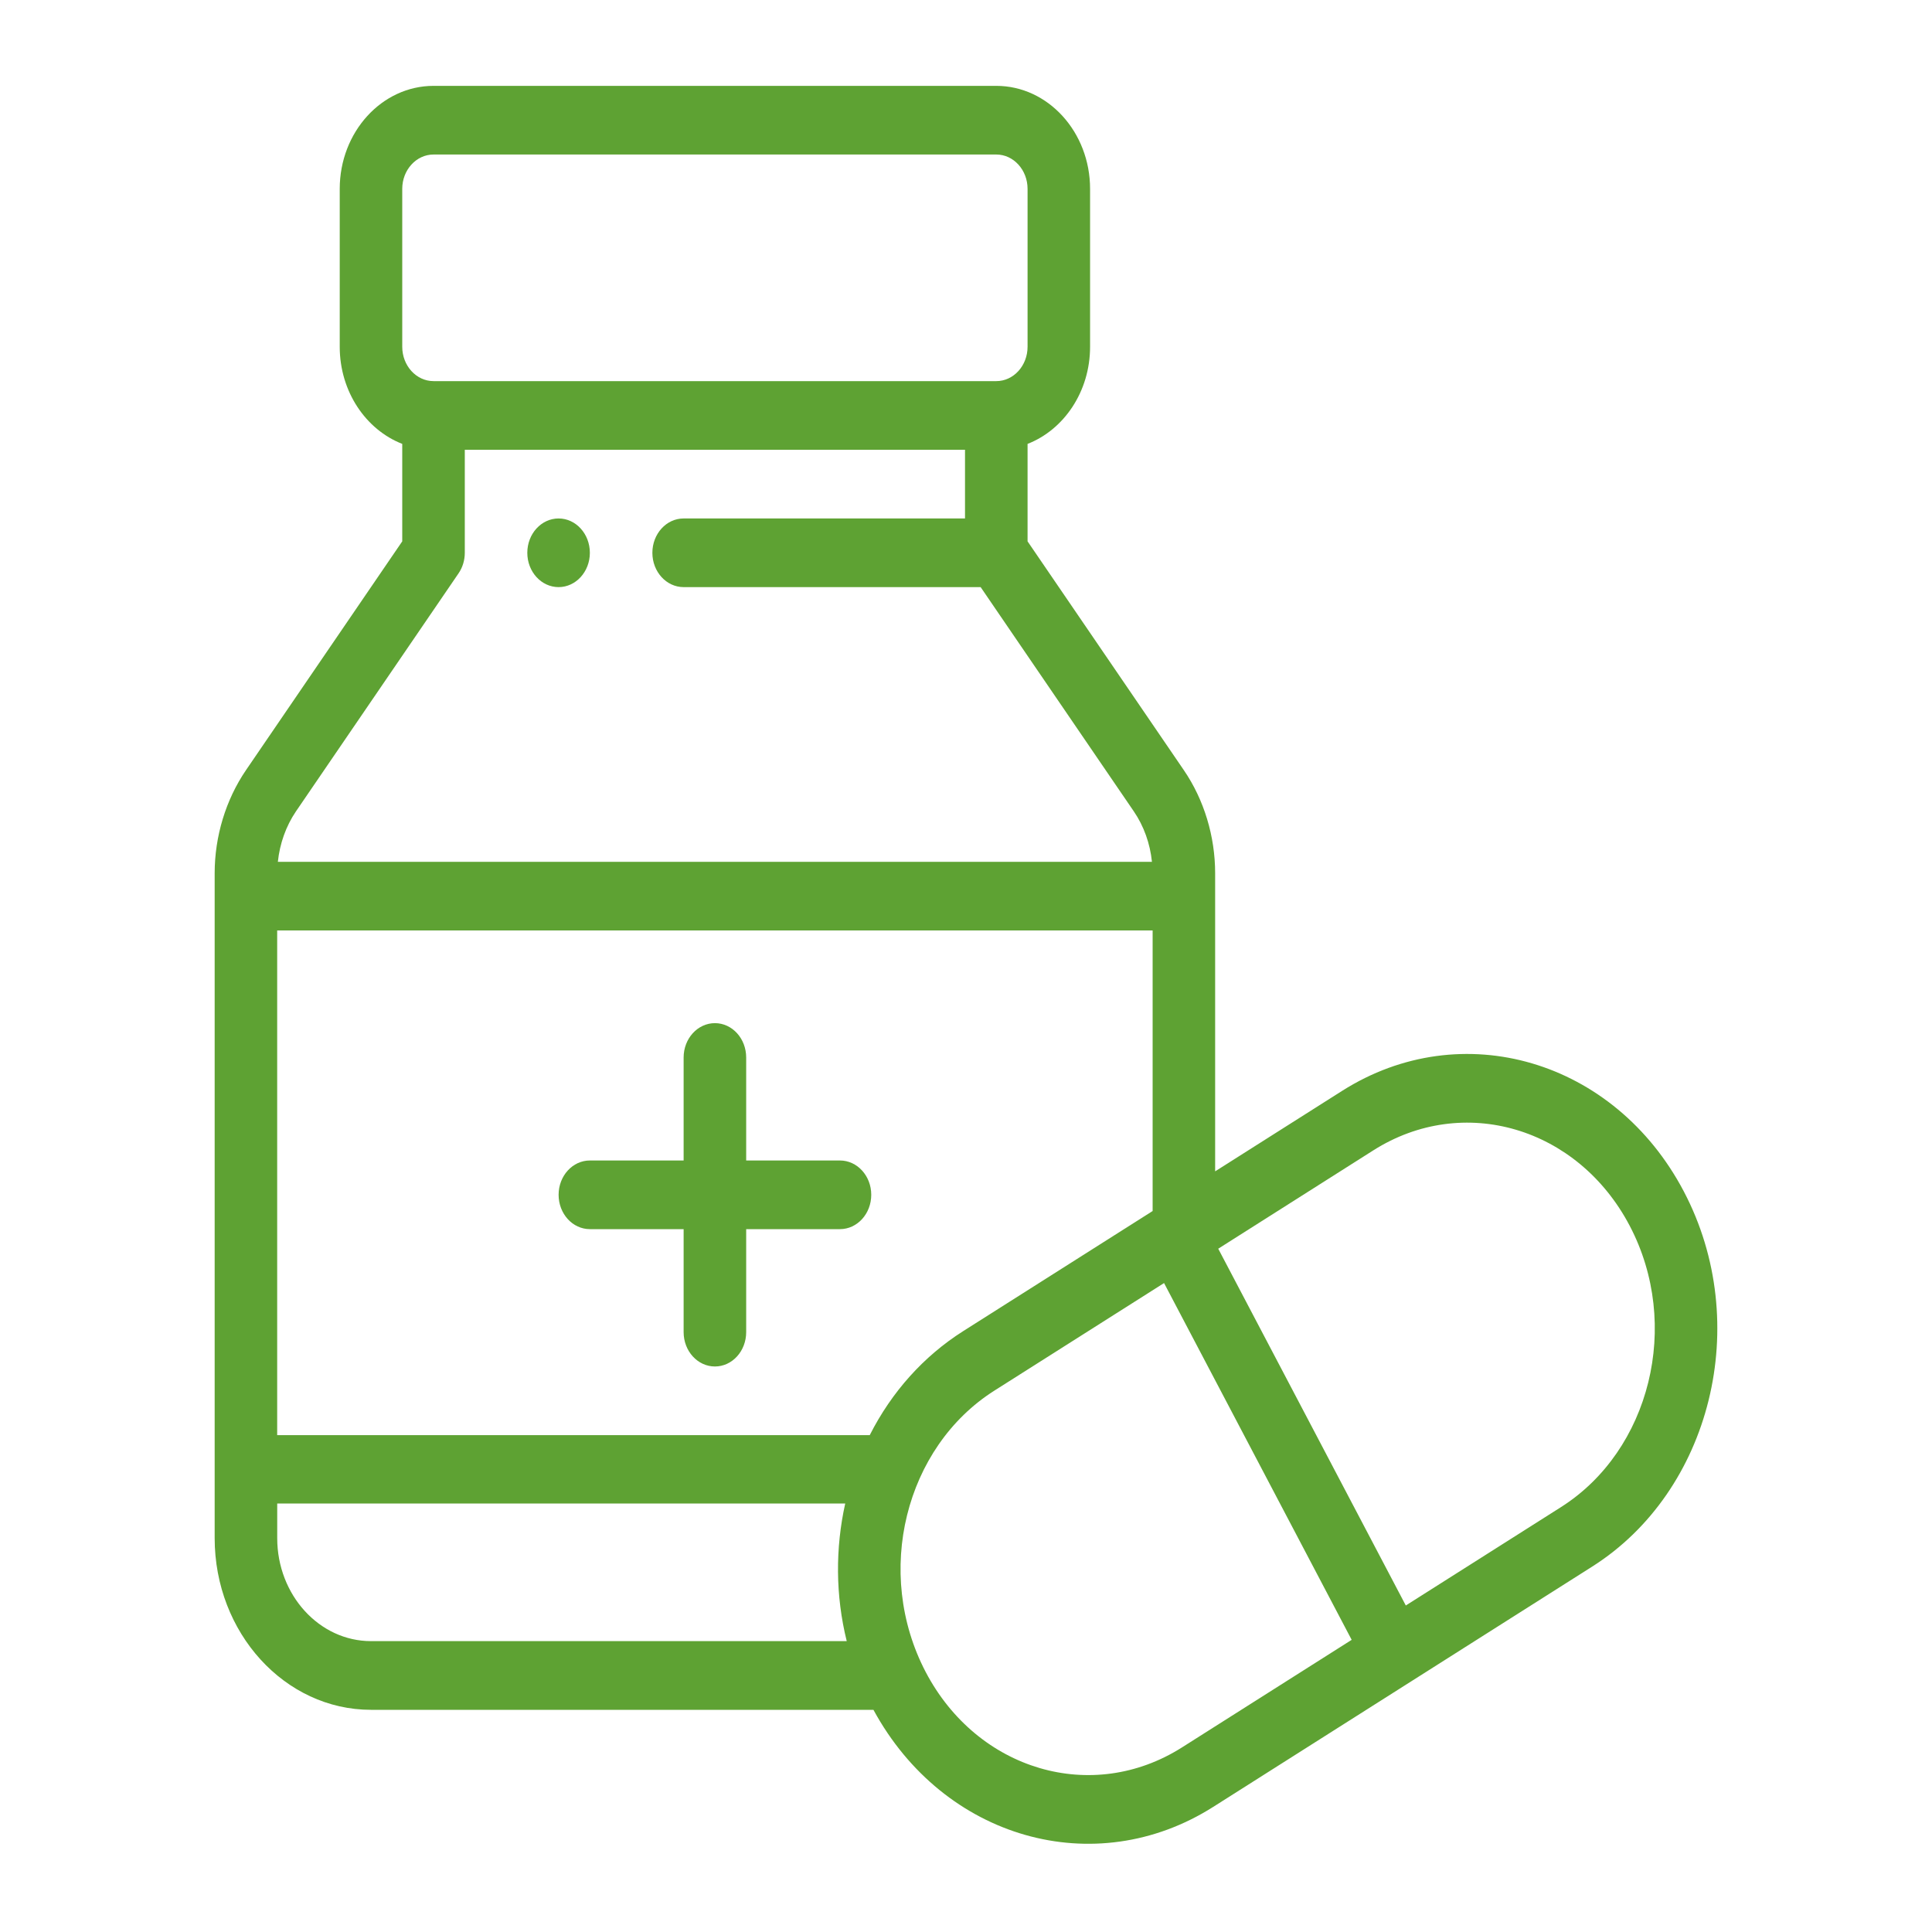 <svg width="45" height="45" viewBox="0 0 45 45" fill="none" xmlns="http://www.w3.org/2000/svg">
<g clip-path="url(#clip0)">
<path d="M13.011 12.076C12.608 12.076 12.282 12.434 12.282 12.876C12.282 13.317 12.608 13.675 13.011 13.675C13.412 13.675 13.739 13.317 13.739 12.876C13.739 12.434 13.412 12.076 13.011 12.076Z" fill="#5EA233"/>
<path d="M19.564 27.03H17.38V24.631C17.38 24.189 17.054 23.831 16.652 23.831C16.25 23.831 15.923 24.189 15.923 24.631V27.03H13.739C13.337 27.03 13.011 27.388 13.011 27.829C13.011 28.271 13.337 28.629 13.739 28.629H15.923V31.028C15.923 31.47 16.25 31.828 16.652 31.828C17.054 31.828 17.38 31.47 17.38 31.028V28.629H19.564C19.967 28.629 20.293 28.271 20.293 27.829C20.293 27.388 19.967 27.03 19.564 27.03Z" fill="#5EA233"/>
<path d="M39.219 27.75C37.609 24.688 34.05 23.64 31.261 25.408L28.303 27.283V20.339C28.303 19.48 28.045 18.628 27.575 17.94L23.934 12.609V10.339C24.782 10.009 25.39 9.12 25.39 8.077V4.399C25.39 3.076 24.41 2 23.206 2H10.098C8.893 2 7.913 3.076 7.913 4.399V8.077C7.913 9.12 8.522 10.009 9.369 10.339V12.609L5.728 17.94C5.259 18.629 5 19.48 5 20.339V35.826C5 38.031 6.633 39.825 8.641 39.825H20.344C21.977 42.83 25.498 43.836 28.258 42.086L37.087 36.488C39.851 34.736 40.837 30.828 39.219 27.75ZM9.369 4.399C9.369 3.958 9.696 3.599 10.098 3.599H23.206C23.607 3.599 23.934 3.958 23.934 4.399V8.077C23.934 8.518 23.607 8.877 23.206 8.877H10.098C9.696 8.877 9.369 8.518 9.369 8.077L9.369 4.399ZM6.893 18.899L10.68 13.355C10.775 13.217 10.826 13.049 10.826 12.876V10.476H22.477V12.076H15.923C15.521 12.076 15.195 12.434 15.195 12.876C15.195 13.317 15.521 13.675 15.923 13.675H22.841L26.409 18.899C26.643 19.241 26.788 19.65 26.831 20.073H6.472C6.516 19.65 6.661 19.241 6.893 18.899ZM8.641 38.225C7.437 38.225 6.457 37.149 6.457 35.826V35.019H19.687C19.456 36.056 19.458 37.163 19.722 38.225H8.641V38.225ZM20.258 33.427H6.456V21.672H26.847V28.207L22.432 31.006C21.512 31.59 20.768 32.421 20.258 33.427ZM27.53 40.701C25.44 42.026 22.769 41.242 21.562 38.946C20.348 36.627 21.084 33.708 23.16 32.391L27.113 29.885L31.483 38.195L27.53 40.701ZM36.359 35.103L32.744 37.395L28.375 29.085L31.989 26.793C34.081 25.467 36.75 26.253 37.958 28.549C39.171 30.857 38.433 33.788 36.359 35.103Z" fill="#5EA233"/>
</g>
<defs>
<clipPath id="clip0">
<rect width="35" height="40.946" fill="white" transform="translate(5 2)"/>
</clipPath>
</defs>
</svg>
